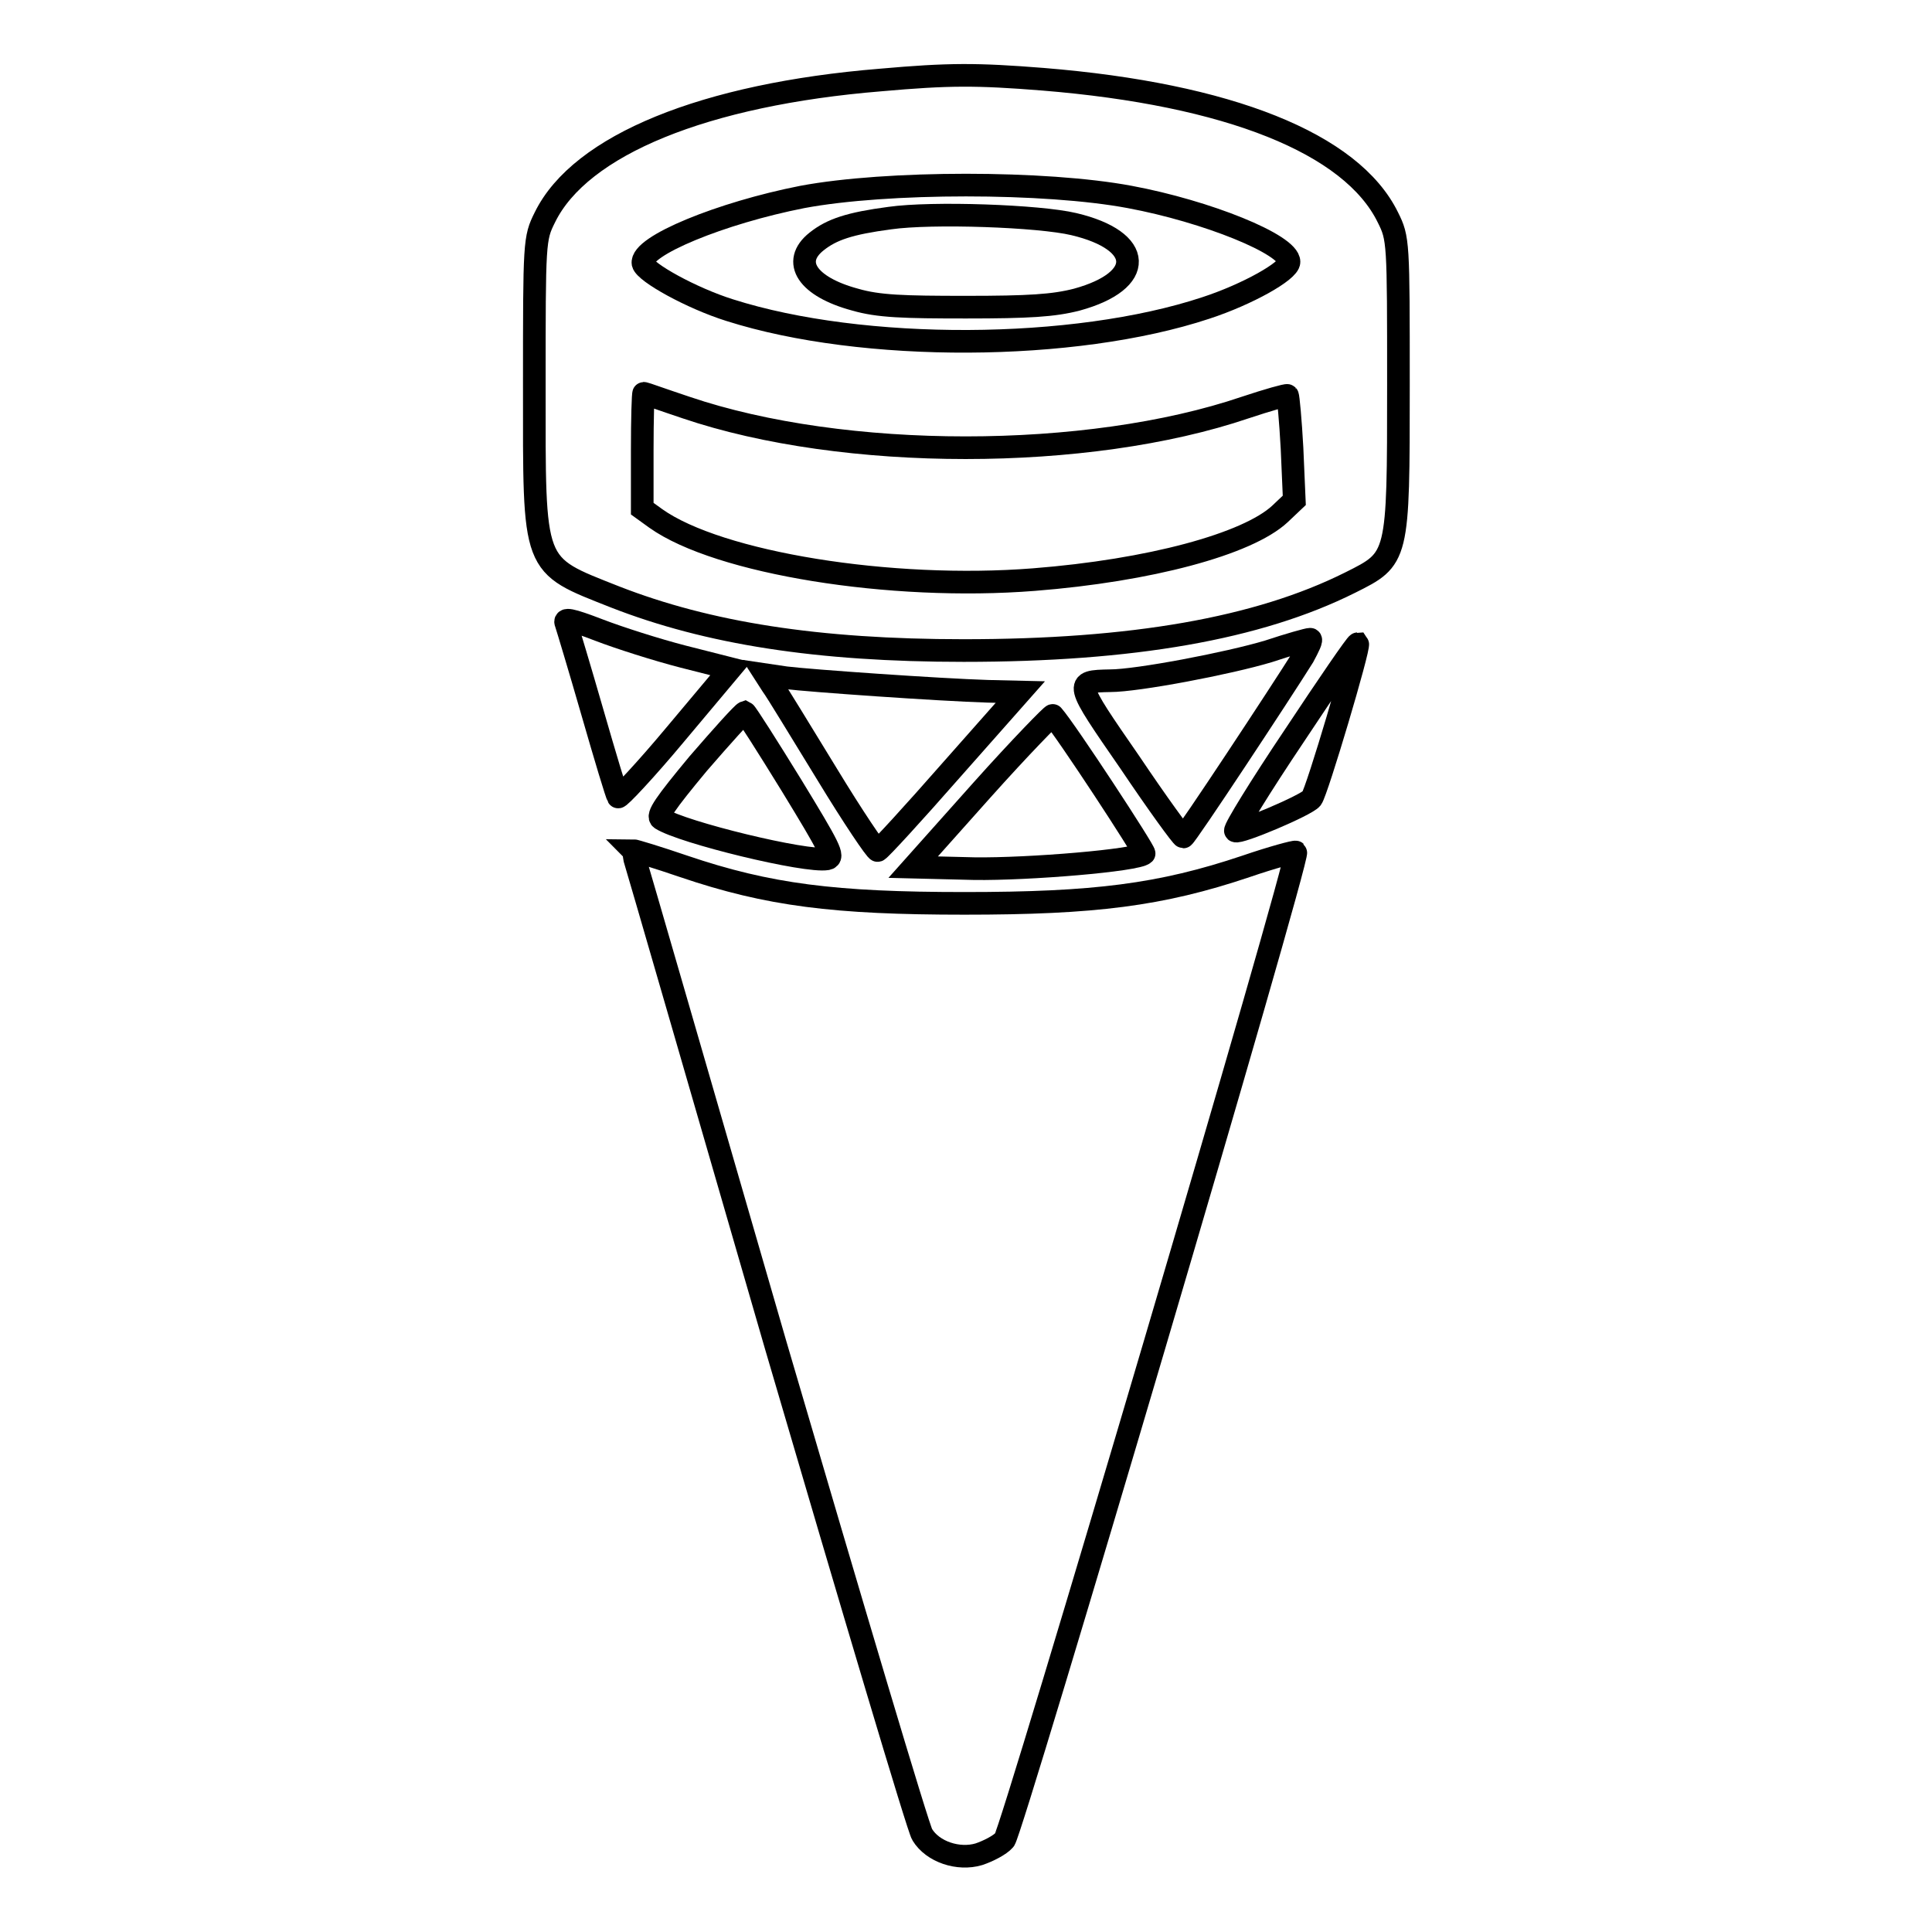 <?xml version="1.0" encoding="utf-8"?>
<!-- Svg Vector Icons : http://www.onlinewebfonts.com/icon -->
<!DOCTYPE svg PUBLIC "-//W3C//DTD SVG 1.1//EN" "http://www.w3.org/Graphics/SVG/1.1/DTD/svg11.dtd">
<svg version="1.1" xmlns="http://www.w3.org/2000/svg" xmlns:xlink="http://www.w3.org/1999/xlink" x="0px" y="0px" viewBox="0 0 256 256" enable-background="new 0 0 256 256" xml:space="preserve">
<g><g><g><path stroke-width="3" fill-opacity="0" stroke="#000000"  d="M116.7,10.6c-23.3,1.9-39.8,8.6-44.5,18.2c-1.4,2.8-1.4,3.2-1.4,22.2c0,24.6-0.4,23.7,10.7,28.1c12.3,4.8,26.8,7.1,46.2,7.1c22.3,0,39-2.9,51.2-9c6.4-3.2,6.4-3.1,6.4-26.2c0-19,0-19.4-1.4-22.2c-4.8-9.8-21.1-16.3-45.7-18.3C129.4,9.8,125.7,9.8,116.7,10.6z M149.7,26.1c10.2,1.9,21.1,6.3,21.1,8.6c0,1.2-5.5,4.3-11,6.1c-17.5,5.8-45.5,5.9-63.1,0.3c-5.1-1.6-11.2-5-11.5-6.2c-0.4-2.3,10.4-6.7,21.1-8.8C117.5,24,138.5,24,149.7,26.1z M90.9,54c20.9,7.1,53.2,7.1,74.1,0c3-1,5.5-1.7,5.6-1.6c0.1,0.1,0.4,3.3,0.6,7l0.3,6.9l-1.9,1.8c-4.3,4-17.3,7.5-32.6,8.7c-19,1.5-41.8-2.2-50.1-8.1l-1.8-1.3v-7.7c0-4.2,0.1-7.6,0.2-7.6C85.4,52.1,87.9,53,90.9,54z"/><path stroke-width="3" fill-opacity="0" stroke="#000000"  d="M117.9,28.9c-5.3,0.7-7.7,1.5-9.7,3.1c-3.4,2.7-1.2,6,5.1,7.7c3.1,0.9,6.4,1,14.7,1s11.6-0.2,14.7-1c9.1-2.5,8.9-7.8-0.4-10C137.7,28.6,123.5,28.1,117.9,28.9z"/><path stroke-width="3" fill-opacity="0" stroke="#000000"  d="M75,82.6c0.2,0.6,1.8,5.9,3.5,11.8c1.7,5.9,3.2,10.9,3.4,11.2c0.1,0.2,3.6-3.5,7.6-8.3l7.3-8.7L90.5,87c-3.5-0.9-8.5-2.5-11.1-3.5C75.5,82,74.7,81.9,75,82.6z"/><path stroke-width="3" fill-opacity="0" stroke="#000000"  d="M168.1,86.3c-5.3,1.6-17.4,3.9-21,3.9c-4.8,0.1-4.8,0.1,2.6,10.8c3.7,5.5,6.9,9.9,7.1,9.9c0.3,0,12.9-19.1,15.9-23.9c0.7-1.3,1.2-2.3,0.9-2.3C173.3,84.7,170.8,85.4,168.1,86.3z"/><path stroke-width="3" fill-opacity="0" stroke="#000000"  d="M171.5,97.5c-4.5,6.7-8,12.4-7.8,12.6c0.4,0.4,9.4-3.4,10.1-4.3c0.7-0.9,6.4-20.1,6.1-20.5C179.7,85.3,176,90.7,171.5,97.5z"/><path stroke-width="3" fill-opacity="0" stroke="#000000"  d="M102.3,90.8c0.6,0.8,3.8,6.1,7.3,11.8c3.4,5.6,6.5,10.2,6.7,10.1c0.3-0.1,4.7-4.9,9.7-10.6l9.2-10.4l-4.3-0.1c-6.5-0.2-23.6-1.4-26.8-1.8l-2.7-0.4L102.3,90.8z"/><path stroke-width="3" fill-opacity="0" stroke="#000000"  d="M92.5,101.2c-4.4,5.3-5.5,6.9-4.9,7.3c2.8,1.8,19.2,5.8,22,5.3c1-0.2,0.3-1.5-4.7-9.7c-3.2-5.2-6-9.6-6.2-9.7C98.4,94.5,95.7,97.5,92.5,101.2z"/><path stroke-width="3" fill-opacity="0" stroke="#000000"  d="M130.1,104.7l-9.1,10.2l8.1,0.2c7.2,0.1,21.6-1.1,22.5-2c0.2-0.2-10.4-16.4-12.1-18.3C139.5,94.6,135.2,99,130.1,104.7z"/><path stroke-width="3" fill-opacity="0" stroke="#000000"  d="M84.1,113.8c0.2,0.6,8.6,29.6,18.7,64.5c10.2,34.8,18.9,64.1,19.4,64.8c1.4,2.3,4.8,3.4,7.5,2.6c1.2-0.4,2.8-1.2,3.4-1.9c1-1.1,39.2-130.4,38.6-130.9c-0.1-0.1-3.1,0.7-6.6,1.9c-11.3,3.8-20.1,4.9-37.3,4.9c-17.2,0-26-1.1-37.2-4.9c-3.5-1.2-6.5-2.1-6.7-2.1C84,112.8,84,113.3,84.1,113.8z"/></g></g></g>
</svg>